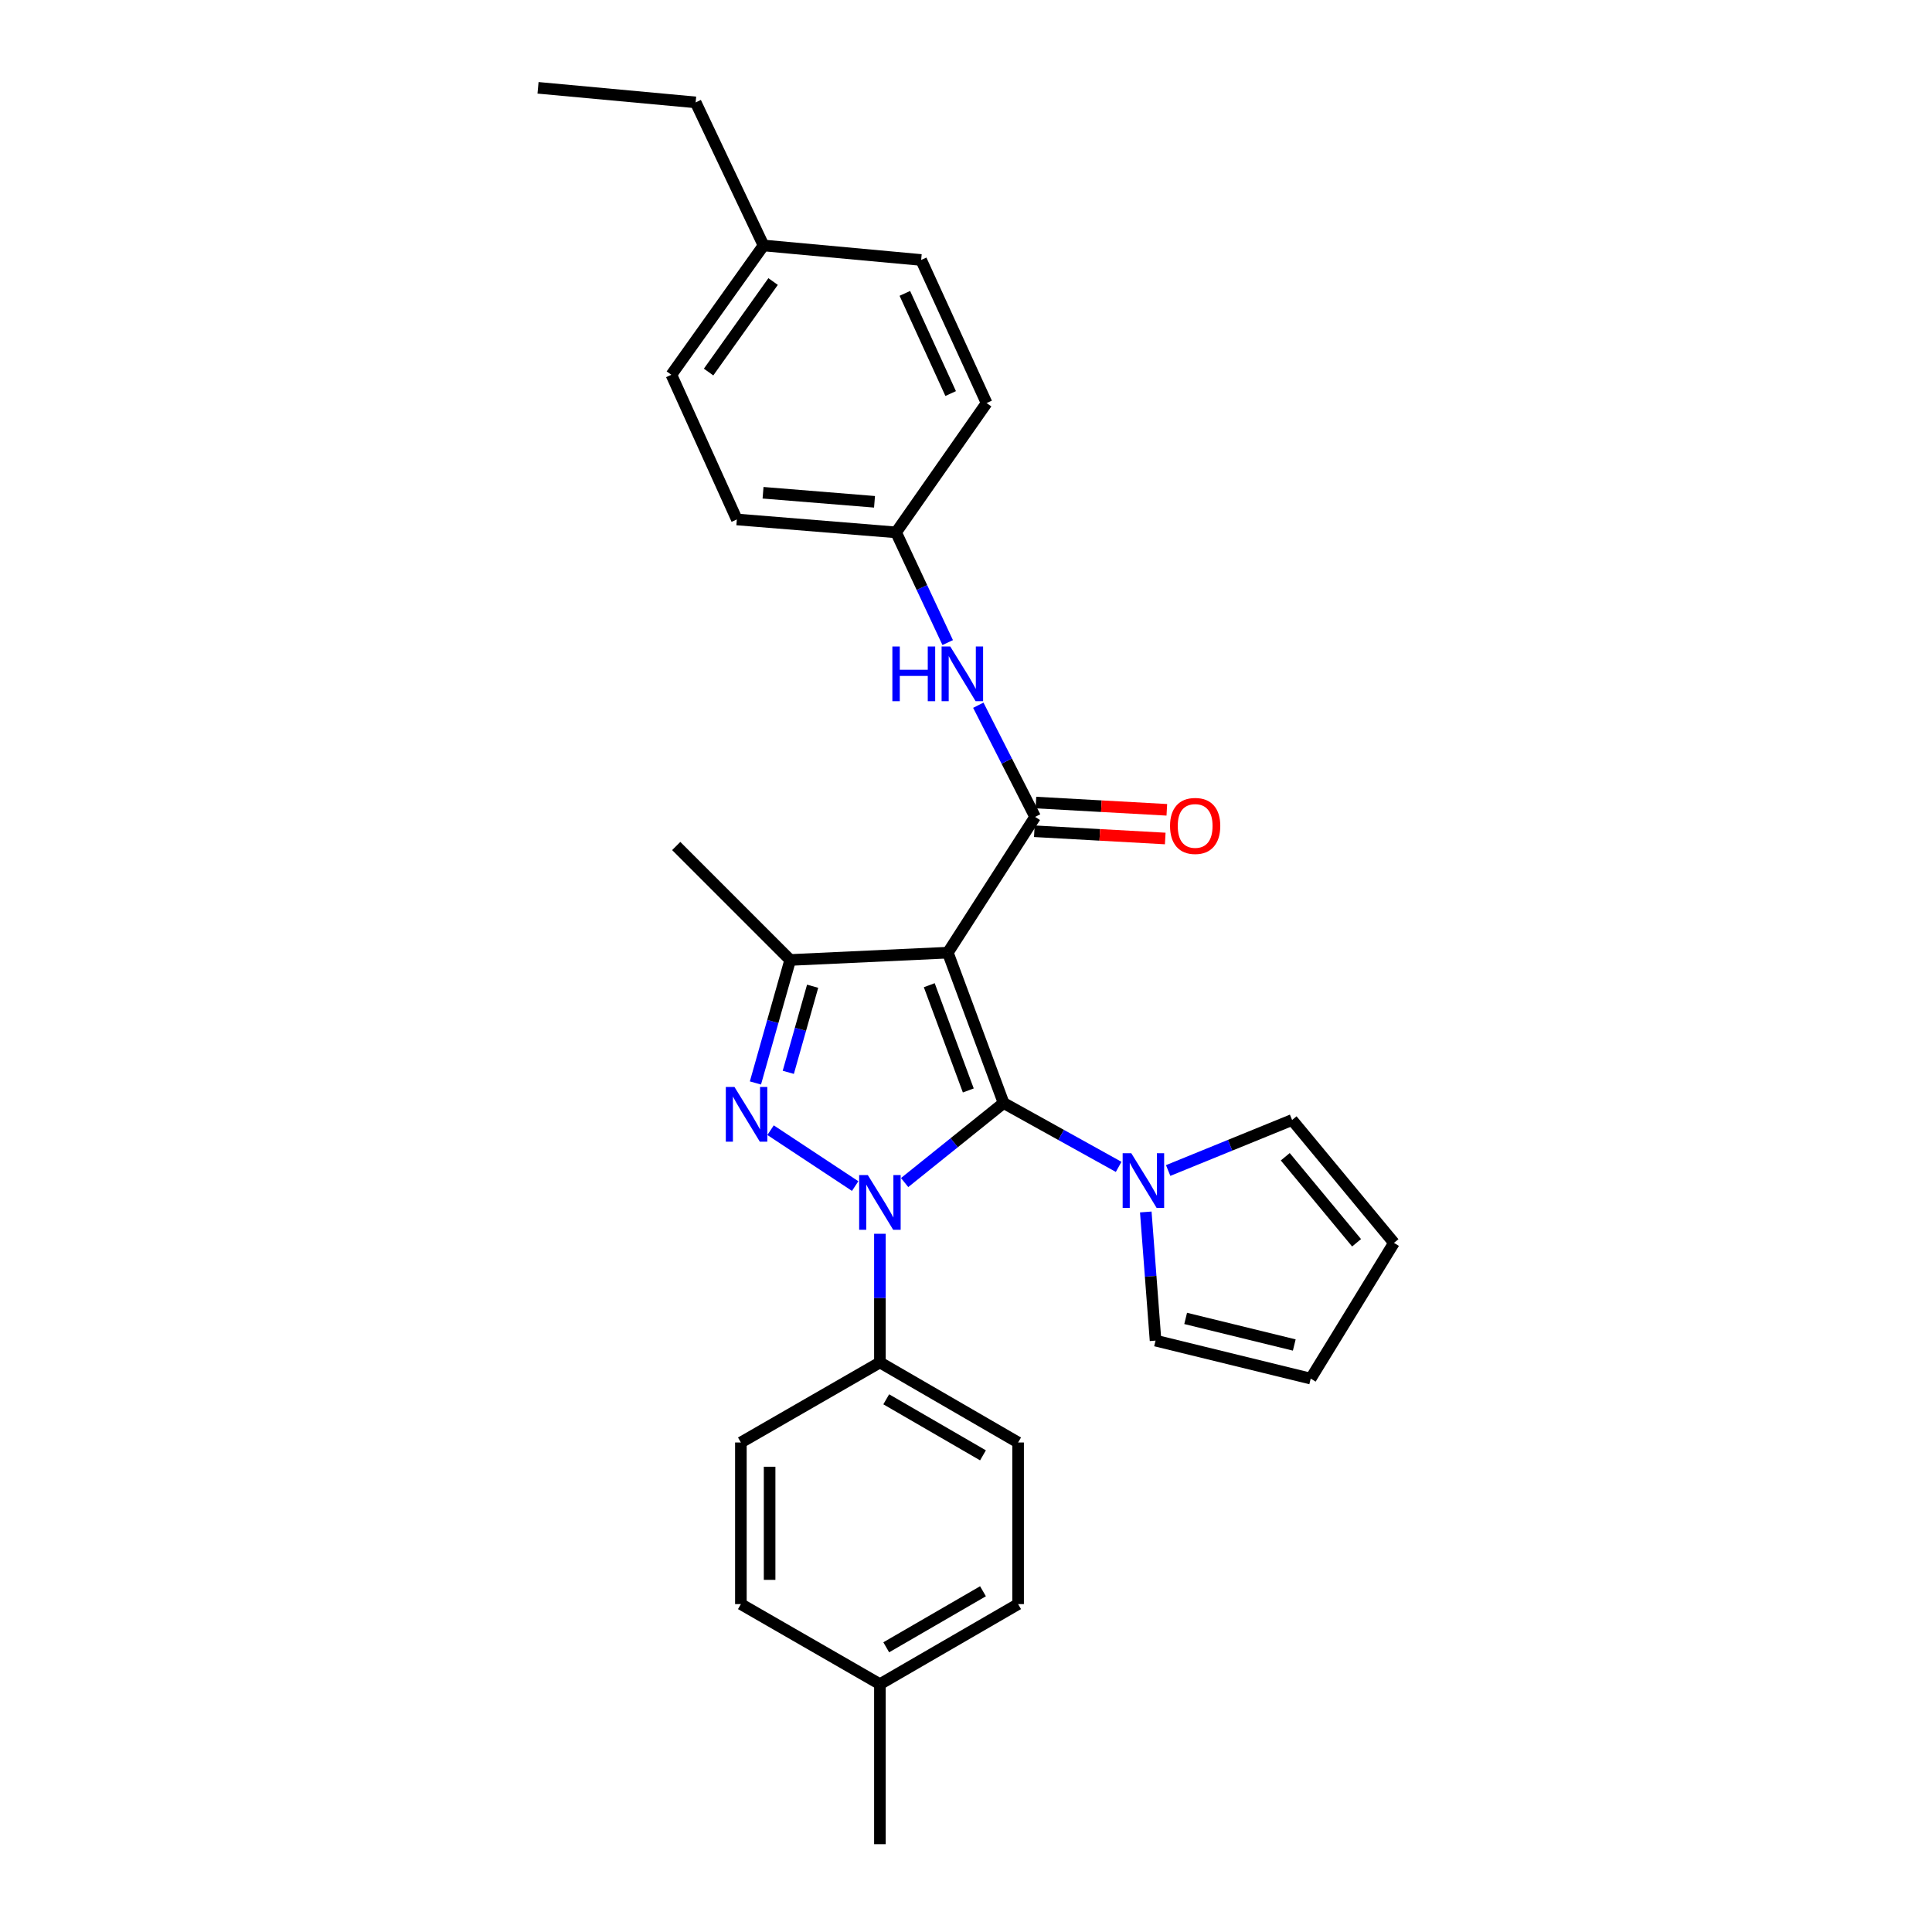 <?xml version='1.0' encoding='iso-8859-1'?>
<svg version='1.1' baseProfile='full'
              xmlns='http://www.w3.org/2000/svg'
                      xmlns:rdkit='http://www.rdkit.org/xml'
                      xmlns:xlink='http://www.w3.org/1999/xlink'
                  xml:space='preserve'
width='1000px' height='1000px' viewBox='0 0 1000 1000'>
<!-- END OF HEADER -->
<rect style='opacity:1.0;fill:#FFFFFF;stroke:none' width='1000' height='1000' x='0' y='0'> </rect>
<path class='bond-0' d='M 519.463,570.921 L 493.848,591.505' style='fill:none;fill-rule:evenodd;stroke:#000000;stroke-width:6px;stroke-linecap:butt;stroke-linejoin:miter;stroke-opacity:1' />
<path class='bond-0' d='M 493.848,591.505 L 468.233,612.089' style='fill:none;fill-rule:evenodd;stroke:#0000FF;stroke-width:6px;stroke-linecap:butt;stroke-linejoin:miter;stroke-opacity:1' />
<path class='bond-1' d='M 519.463,570.921 L 490.599,493.094' style='fill:none;fill-rule:evenodd;stroke:#000000;stroke-width:6px;stroke-linecap:butt;stroke-linejoin:miter;stroke-opacity:1' />
<path class='bond-1' d='M 501.191,564.417 L 480.987,509.939' style='fill:none;fill-rule:evenodd;stroke:#000000;stroke-width:6px;stroke-linecap:butt;stroke-linejoin:miter;stroke-opacity:1' />
<path class='bond-5' d='M 519.463,570.921 L 549.238,587.445' style='fill:none;fill-rule:evenodd;stroke:#000000;stroke-width:6px;stroke-linecap:butt;stroke-linejoin:miter;stroke-opacity:1' />
<path class='bond-5' d='M 549.238,587.445 L 579.012,603.969' style='fill:none;fill-rule:evenodd;stroke:#0000FF;stroke-width:6px;stroke-linecap:butt;stroke-linejoin:miter;stroke-opacity:1' />
<path class='bond-2' d='M 442.632,613.91 L 398.844,584.985' style='fill:none;fill-rule:evenodd;stroke:#0000FF;stroke-width:6px;stroke-linecap:butt;stroke-linejoin:miter;stroke-opacity:1' />
<path class='bond-7' d='M 455.44,638.601 L 455.44,671.898' style='fill:none;fill-rule:evenodd;stroke:#0000FF;stroke-width:6px;stroke-linecap:butt;stroke-linejoin:miter;stroke-opacity:1' />
<path class='bond-7' d='M 455.44,671.898 L 455.44,705.195' style='fill:none;fill-rule:evenodd;stroke:#000000;stroke-width:6px;stroke-linecap:butt;stroke-linejoin:miter;stroke-opacity:1' />
<path class='bond-3' d='M 490.599,493.094 L 409.005,496.877' style='fill:none;fill-rule:evenodd;stroke:#000000;stroke-width:6px;stroke-linecap:butt;stroke-linejoin:miter;stroke-opacity:1' />
<path class='bond-4' d='M 490.599,493.094 L 535.778,422.826' style='fill:none;fill-rule:evenodd;stroke:#000000;stroke-width:6px;stroke-linecap:butt;stroke-linejoin:miter;stroke-opacity:1' />
<path class='bond-28' d='M 391.009,560.542 L 400.007,528.71' style='fill:none;fill-rule:evenodd;stroke:#0000FF;stroke-width:6px;stroke-linecap:butt;stroke-linejoin:miter;stroke-opacity:1' />
<path class='bond-28' d='M 400.007,528.71 L 409.005,496.877' style='fill:none;fill-rule:evenodd;stroke:#000000;stroke-width:6px;stroke-linecap:butt;stroke-linejoin:miter;stroke-opacity:1' />
<path class='bond-28' d='M 408.017,555.037 L 414.316,532.754' style='fill:none;fill-rule:evenodd;stroke:#0000FF;stroke-width:6px;stroke-linecap:butt;stroke-linejoin:miter;stroke-opacity:1' />
<path class='bond-28' d='M 414.316,532.754 L 420.615,510.472' style='fill:none;fill-rule:evenodd;stroke:#000000;stroke-width:6px;stroke-linecap:butt;stroke-linejoin:miter;stroke-opacity:1' />
<path class='bond-16' d='M 409.005,496.877 L 350.013,437.885' style='fill:none;fill-rule:evenodd;stroke:#000000;stroke-width:6px;stroke-linecap:butt;stroke-linejoin:miter;stroke-opacity:1' />
<path class='bond-6' d='M 535.778,422.826 L 521.074,393.922' style='fill:none;fill-rule:evenodd;stroke:#000000;stroke-width:6px;stroke-linecap:butt;stroke-linejoin:miter;stroke-opacity:1' />
<path class='bond-6' d='M 521.074,393.922 L 506.369,365.019' style='fill:none;fill-rule:evenodd;stroke:#0000FF;stroke-width:6px;stroke-linecap:butt;stroke-linejoin:miter;stroke-opacity:1' />
<path class='bond-8' d='M 535.367,430.249 L 569.246,432.128' style='fill:none;fill-rule:evenodd;stroke:#000000;stroke-width:6px;stroke-linecap:butt;stroke-linejoin:miter;stroke-opacity:1' />
<path class='bond-8' d='M 569.246,432.128 L 603.126,434.006' style='fill:none;fill-rule:evenodd;stroke:#FF0000;stroke-width:6px;stroke-linecap:butt;stroke-linejoin:miter;stroke-opacity:1' />
<path class='bond-8' d='M 536.19,415.402 L 570.07,417.281' style='fill:none;fill-rule:evenodd;stroke:#000000;stroke-width:6px;stroke-linecap:butt;stroke-linejoin:miter;stroke-opacity:1' />
<path class='bond-8' d='M 570.07,417.281 L 603.949,419.159' style='fill:none;fill-rule:evenodd;stroke:#FF0000;stroke-width:6px;stroke-linecap:butt;stroke-linejoin:miter;stroke-opacity:1' />
<path class='bond-9' d='M 604.639,605.852 L 636.714,592.777' style='fill:none;fill-rule:evenodd;stroke:#0000FF;stroke-width:6px;stroke-linecap:butt;stroke-linejoin:miter;stroke-opacity:1' />
<path class='bond-9' d='M 636.714,592.777 L 668.789,579.702' style='fill:none;fill-rule:evenodd;stroke:#000000;stroke-width:6px;stroke-linecap:butt;stroke-linejoin:miter;stroke-opacity:1' />
<path class='bond-10' d='M 593.054,627.314 L 595.581,660.608' style='fill:none;fill-rule:evenodd;stroke:#0000FF;stroke-width:6px;stroke-linecap:butt;stroke-linejoin:miter;stroke-opacity:1' />
<path class='bond-10' d='M 595.581,660.608 L 598.108,693.902' style='fill:none;fill-rule:evenodd;stroke:#000000;stroke-width:6px;stroke-linecap:butt;stroke-linejoin:miter;stroke-opacity:1' />
<path class='bond-15' d='M 490.529,332.601 L 477.169,304.079' style='fill:none;fill-rule:evenodd;stroke:#0000FF;stroke-width:6px;stroke-linecap:butt;stroke-linejoin:miter;stroke-opacity:1' />
<path class='bond-15' d='M 477.169,304.079 L 463.809,275.557' style='fill:none;fill-rule:evenodd;stroke:#000000;stroke-width:6px;stroke-linecap:butt;stroke-linejoin:miter;stroke-opacity:1' />
<path class='bond-13' d='M 455.44,705.195 L 526.972,746.632' style='fill:none;fill-rule:evenodd;stroke:#000000;stroke-width:6px;stroke-linecap:butt;stroke-linejoin:miter;stroke-opacity:1' />
<path class='bond-13' d='M 458.716,724.278 L 508.789,753.284' style='fill:none;fill-rule:evenodd;stroke:#000000;stroke-width:6px;stroke-linecap:butt;stroke-linejoin:miter;stroke-opacity:1' />
<path class='bond-14' d='M 455.44,705.195 L 383.478,746.632' style='fill:none;fill-rule:evenodd;stroke:#000000;stroke-width:6px;stroke-linecap:butt;stroke-linejoin:miter;stroke-opacity:1' />
<path class='bond-12' d='M 668.789,579.702 L 721.519,643.312' style='fill:none;fill-rule:evenodd;stroke:#000000;stroke-width:6px;stroke-linecap:butt;stroke-linejoin:miter;stroke-opacity:1' />
<path class='bond-12' d='M 665.251,598.734 L 702.162,643.26' style='fill:none;fill-rule:evenodd;stroke:#000000;stroke-width:6px;stroke-linecap:butt;stroke-linejoin:miter;stroke-opacity:1' />
<path class='bond-11' d='M 598.108,693.902 L 678.421,713.564' style='fill:none;fill-rule:evenodd;stroke:#000000;stroke-width:6px;stroke-linecap:butt;stroke-linejoin:miter;stroke-opacity:1' />
<path class='bond-11' d='M 613.691,682.408 L 669.91,696.171' style='fill:none;fill-rule:evenodd;stroke:#000000;stroke-width:6px;stroke-linecap:butt;stroke-linejoin:miter;stroke-opacity:1' />
<path class='bond-29' d='M 678.421,713.564 L 721.519,643.312' style='fill:none;fill-rule:evenodd;stroke:#000000;stroke-width:6px;stroke-linecap:butt;stroke-linejoin:miter;stroke-opacity:1' />
<path class='bond-18' d='M 526.972,746.632 L 526.972,830.283' style='fill:none;fill-rule:evenodd;stroke:#000000;stroke-width:6px;stroke-linecap:butt;stroke-linejoin:miter;stroke-opacity:1' />
<path class='bond-17' d='M 383.478,746.632 L 383.478,830.283' style='fill:none;fill-rule:evenodd;stroke:#000000;stroke-width:6px;stroke-linecap:butt;stroke-linejoin:miter;stroke-opacity:1' />
<path class='bond-17' d='M 398.348,759.18 L 398.348,817.736' style='fill:none;fill-rule:evenodd;stroke:#000000;stroke-width:6px;stroke-linecap:butt;stroke-linejoin:miter;stroke-opacity:1' />
<path class='bond-21' d='M 463.809,275.557 L 510.665,208.626' style='fill:none;fill-rule:evenodd;stroke:#000000;stroke-width:6px;stroke-linecap:butt;stroke-linejoin:miter;stroke-opacity:1' />
<path class='bond-22' d='M 463.809,275.557 L 381.388,268.865' style='fill:none;fill-rule:evenodd;stroke:#000000;stroke-width:6px;stroke-linecap:butt;stroke-linejoin:miter;stroke-opacity:1' />
<path class='bond-22' d='M 452.649,259.732 L 394.955,255.048' style='fill:none;fill-rule:evenodd;stroke:#000000;stroke-width:6px;stroke-linecap:butt;stroke-linejoin:miter;stroke-opacity:1' />
<path class='bond-19' d='M 383.478,830.283 L 455.44,871.721' style='fill:none;fill-rule:evenodd;stroke:#000000;stroke-width:6px;stroke-linecap:butt;stroke-linejoin:miter;stroke-opacity:1' />
<path class='bond-30' d='M 526.972,830.283 L 455.44,871.721' style='fill:none;fill-rule:evenodd;stroke:#000000;stroke-width:6px;stroke-linecap:butt;stroke-linejoin:miter;stroke-opacity:1' />
<path class='bond-30' d='M 508.789,823.632 L 458.716,852.638' style='fill:none;fill-rule:evenodd;stroke:#000000;stroke-width:6px;stroke-linecap:butt;stroke-linejoin:miter;stroke-opacity:1' />
<path class='bond-26' d='M 455.44,871.721 L 455.44,954.545' style='fill:none;fill-rule:evenodd;stroke:#000000;stroke-width:6px;stroke-linecap:butt;stroke-linejoin:miter;stroke-opacity:1' />
<path class='bond-20' d='M 395.201,127.049 L 347.502,193.979' style='fill:none;fill-rule:evenodd;stroke:#000000;stroke-width:6px;stroke-linecap:butt;stroke-linejoin:miter;stroke-opacity:1' />
<path class='bond-20' d='M 400.155,145.718 L 366.766,192.57' style='fill:none;fill-rule:evenodd;stroke:#000000;stroke-width:6px;stroke-linecap:butt;stroke-linejoin:miter;stroke-opacity:1' />
<path class='bond-25' d='M 395.201,127.049 L 360.067,52.997' style='fill:none;fill-rule:evenodd;stroke:#000000;stroke-width:6px;stroke-linecap:butt;stroke-linejoin:miter;stroke-opacity:1' />
<path class='bond-31' d='M 395.201,127.049 L 476.787,134.558' style='fill:none;fill-rule:evenodd;stroke:#000000;stroke-width:6px;stroke-linecap:butt;stroke-linejoin:miter;stroke-opacity:1' />
<path class='bond-23' d='M 510.665,208.626 L 476.787,134.558' style='fill:none;fill-rule:evenodd;stroke:#000000;stroke-width:6px;stroke-linecap:butt;stroke-linejoin:miter;stroke-opacity:1' />
<path class='bond-23' d='M 492.061,203.701 L 468.346,151.853' style='fill:none;fill-rule:evenodd;stroke:#000000;stroke-width:6px;stroke-linecap:butt;stroke-linejoin:miter;stroke-opacity:1' />
<path class='bond-24' d='M 381.388,268.865 L 347.502,193.979' style='fill:none;fill-rule:evenodd;stroke:#000000;stroke-width:6px;stroke-linecap:butt;stroke-linejoin:miter;stroke-opacity:1' />
<path class='bond-27' d='M 360.067,52.997 L 278.481,45.455' style='fill:none;fill-rule:evenodd;stroke:#000000;stroke-width:6px;stroke-linecap:butt;stroke-linejoin:miter;stroke-opacity:1' />
<path  class='atom-1' d='M 449.18 608.21
L 458.46 623.21
Q 459.38 624.69, 460.86 627.37
Q 462.34 630.05, 462.42 630.21
L 462.42 608.21
L 466.18 608.21
L 466.18 636.53
L 462.3 636.53
L 452.34 620.13
Q 451.18 618.21, 449.94 616.01
Q 448.74 613.81, 448.38 613.13
L 448.38 636.53
L 444.7 636.53
L 444.7 608.21
L 449.18 608.21
' fill='#0000FF'/>
<path  class='atom-3' d='M 380.159 562.618
L 389.439 577.618
Q 390.359 579.098, 391.839 581.778
Q 393.319 584.458, 393.399 584.618
L 393.399 562.618
L 397.159 562.618
L 397.159 590.938
L 393.279 590.938
L 383.319 574.538
Q 382.159 572.618, 380.919 570.418
Q 379.719 568.218, 379.359 567.538
L 379.359 590.938
L 375.679 590.938
L 375.679 562.618
L 380.159 562.618
' fill='#0000FF'/>
<path  class='atom-6' d='M 585.561 596.918
L 594.841 611.918
Q 595.761 613.398, 597.241 616.078
Q 598.721 618.758, 598.801 618.918
L 598.801 596.918
L 602.561 596.918
L 602.561 625.238
L 598.681 625.238
L 588.721 608.838
Q 587.561 606.918, 586.321 604.718
Q 585.121 602.518, 584.761 601.838
L 584.761 625.238
L 581.081 625.238
L 581.081 596.918
L 585.561 596.918
' fill='#0000FF'/>
<path  class='atom-7' d='M 461.888 334.622
L 465.728 334.622
L 465.728 346.662
L 480.208 346.662
L 480.208 334.622
L 484.048 334.622
L 484.048 362.942
L 480.208 362.942
L 480.208 349.862
L 465.728 349.862
L 465.728 362.942
L 461.888 362.942
L 461.888 334.622
' fill='#0000FF'/>
<path  class='atom-7' d='M 491.848 334.622
L 501.128 349.622
Q 502.048 351.102, 503.528 353.782
Q 505.008 356.462, 505.088 356.622
L 505.088 334.622
L 508.848 334.622
L 508.848 362.942
L 504.968 362.942
L 495.008 346.542
Q 493.848 344.622, 492.608 342.422
Q 491.408 340.222, 491.048 339.542
L 491.048 362.942
L 487.368 362.942
L 487.368 334.622
L 491.848 334.622
' fill='#0000FF'/>
<path  class='atom-9' d='M 605.612 427.499
Q 605.612 420.699, 608.972 416.899
Q 612.332 413.099, 618.612 413.099
Q 624.892 413.099, 628.252 416.899
Q 631.612 420.699, 631.612 427.499
Q 631.612 434.379, 628.212 438.299
Q 624.812 442.179, 618.612 442.179
Q 612.372 442.179, 608.972 438.299
Q 605.612 434.419, 605.612 427.499
M 618.612 438.979
Q 622.932 438.979, 625.252 436.099
Q 627.612 433.179, 627.612 427.499
Q 627.612 421.939, 625.252 419.139
Q 622.932 416.299, 618.612 416.299
Q 614.292 416.299, 611.932 419.099
Q 609.612 421.899, 609.612 427.499
Q 609.612 433.219, 611.932 436.099
Q 614.292 438.979, 618.612 438.979
' fill='#FF0000'/>
</svg>
